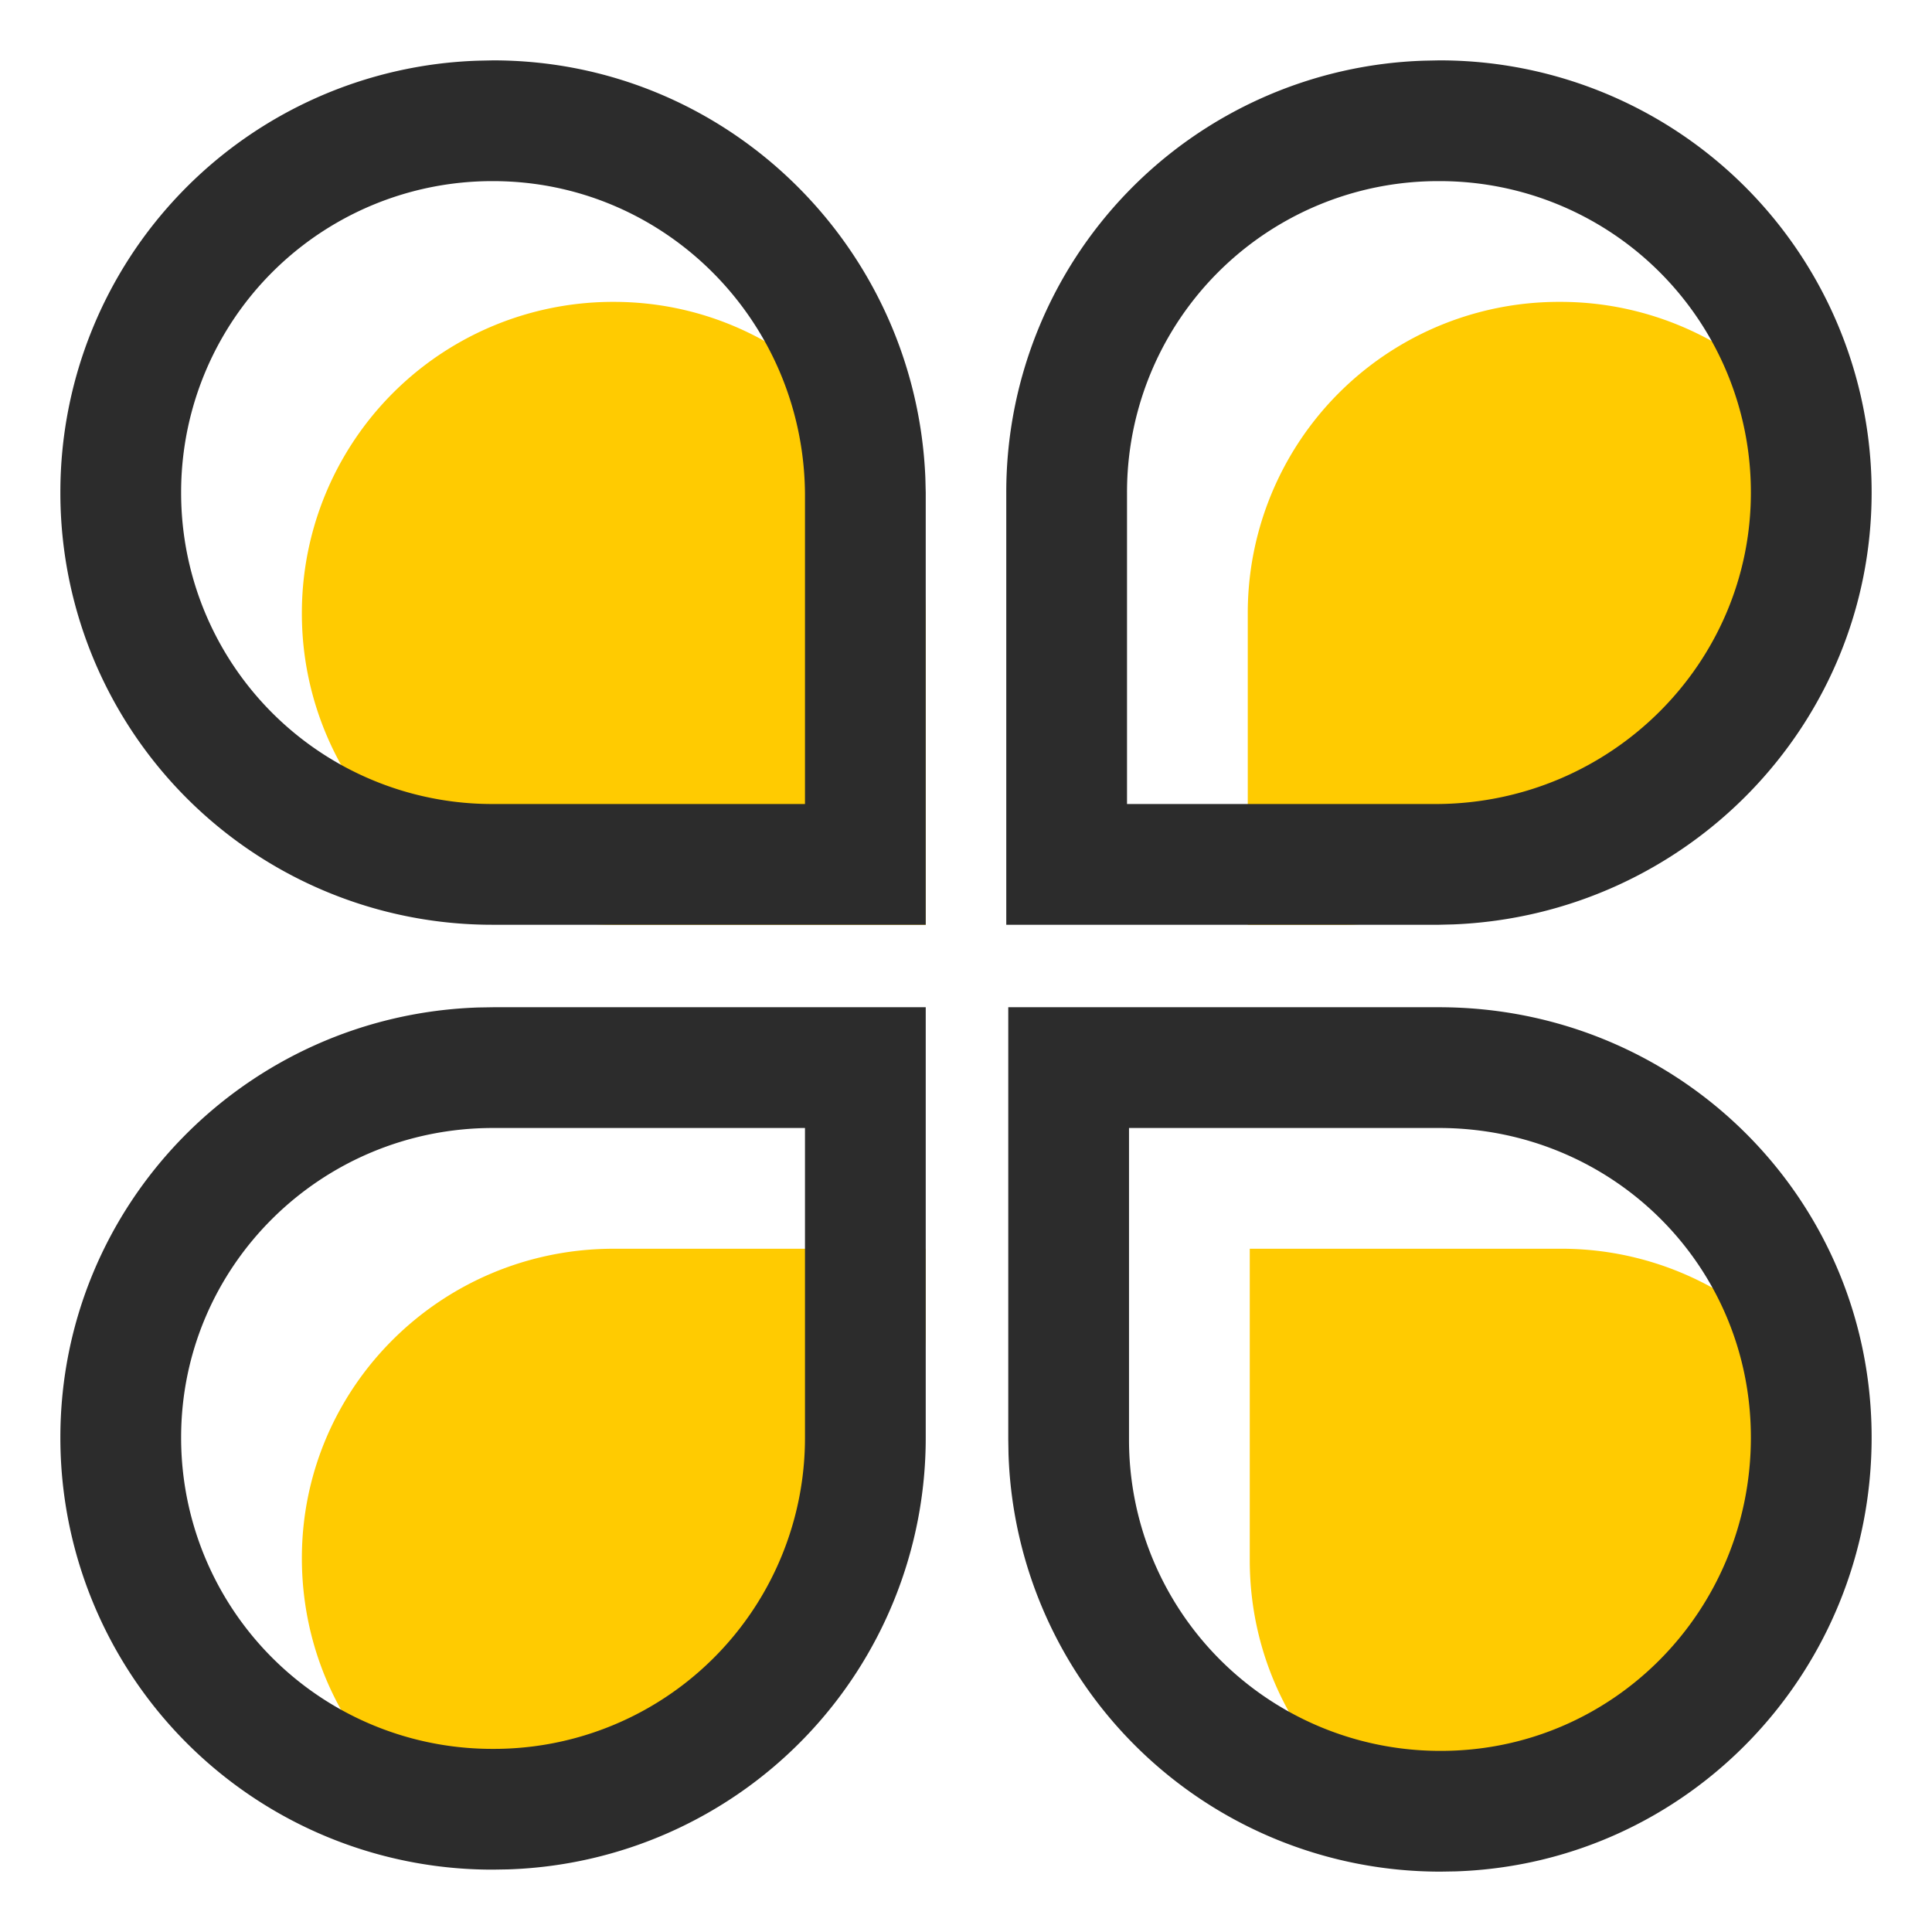<svg xmlns="http://www.w3.org/2000/svg" xmlns:xlink="http://www.w3.org/1999/xlink" class="icon" viewBox="0 0 1024 1024" width="200" height="200"><defs><style type="text/css">@font-face { font-family: feedback-iconfont; src: url("//at.alicdn.com/t/font_1031158_u69w8yhxdu.woff2?t=1630033759944") format("woff2"), url("//at.alicdn.com/t/font_1031158_u69w8yhxdu.woff?t=1630033759944") format("woff"), url("//at.alicdn.com/t/font_1031158_u69w8yhxdu.ttf?t=1630033759944") format("truetype"); }</style></defs><path d="M826.656 661.856H662.4v165.056c0 54.912 26.56 103.392 67.648 133.376 27.328 19.968 60.032-10.208 96.64-10.208 90.976 0 101.312-55.424 121.856-123.168 9.6-31.68 33.792-64.8 17.088-90.432a164.96 164.96 0 0 0-138.976-74.624zM490.656 661.856h-165.312C233.824 661.856 160 735.36 160 825.856c0 63.168 35.2 117.824 87.136 145.6 23.264 12.448 28-23.68 56.32-23.68 91.616 0 146.784-30.496 146.784-121.92 26.944-53.12 40.416-92.992 40.416-119.552v-44.48zM826.656 160a164.864 164.864 0 0 0-165.312 165.088v165.056h52.032c25.056 0 57.184-9.792 96.384-29.44 91.936-0.736 118.24-50.272 147.36-135.616 12.32-36.032 21.888-73.664 0-101.664A164.96 164.96 0 0 0 826.656 160zM325.344 160A164.864 164.864 0 0 0 160 325.088a164.864 164.864 0 0 0 165.344 165.056h165.312v-164.512C489.92 233.856 416 160 325.344 160z" fill="#FFCB01"></path><path d="M534.4 533.856h228.256c126.944 0 229.344 101.216 229.344 228 0 124.192-97.248 225.92-220.512 230.016l-7.744 0.128a228.864 228.864 0 0 1-229.216-221.344l-0.128-7.744v-229.056z m-43.744 0v228a228.8 228.8 0 0 1-221.568 228.96l-7.744 0.128A228.864 228.864 0 0 1 32 761.856c0-123.168 98.24-223.84 221.6-227.872l7.744-0.128h229.312z m272 64H598.4v165.056A164.864 164.864 0 0 0 763.744 928C854.72 928 928 853.888 928 761.856c0-91.136-73.44-164-165.344-164z m-336 0H261.344C169.824 597.856 96 671.36 96 761.856a164.864 164.864 0 0 0 165.344 165.088 164.864 164.864 0 0 0 165.312-165.088v-164zM261.344 32c123.296 0 224.064 98.144 229.12 221.344l0.192 7.744v229.056H261.344A228.864 228.864 0 0 1 32 261.12a228.8 228.8 0 0 1 221.6-228.96L261.344 32z m501.312 0A228.864 228.864 0 0 1 992 261.088c0 123.136-98.24 223.808-221.6 228.864l-7.744 0.192h-229.312V261.12a228.8 228.8 0 0 1 221.568-228.96L762.656 32zM261.344 96A164.864 164.864 0 0 0 96 261.088a164.864 164.864 0 0 0 165.344 165.056h165.312V261.632C425.92 169.856 352 96 261.344 96z m501.312 0a164.864 164.864 0 0 0-165.312 165.088v165.056h164.8C854.048 425.376 928 351.52 928 261.12A164.864 164.864 0 0 0 762.656 96z" fill="#2c2c2c" data-spm-anchor-id="a313x.7781069.0.i1" class="selected"></path></svg>